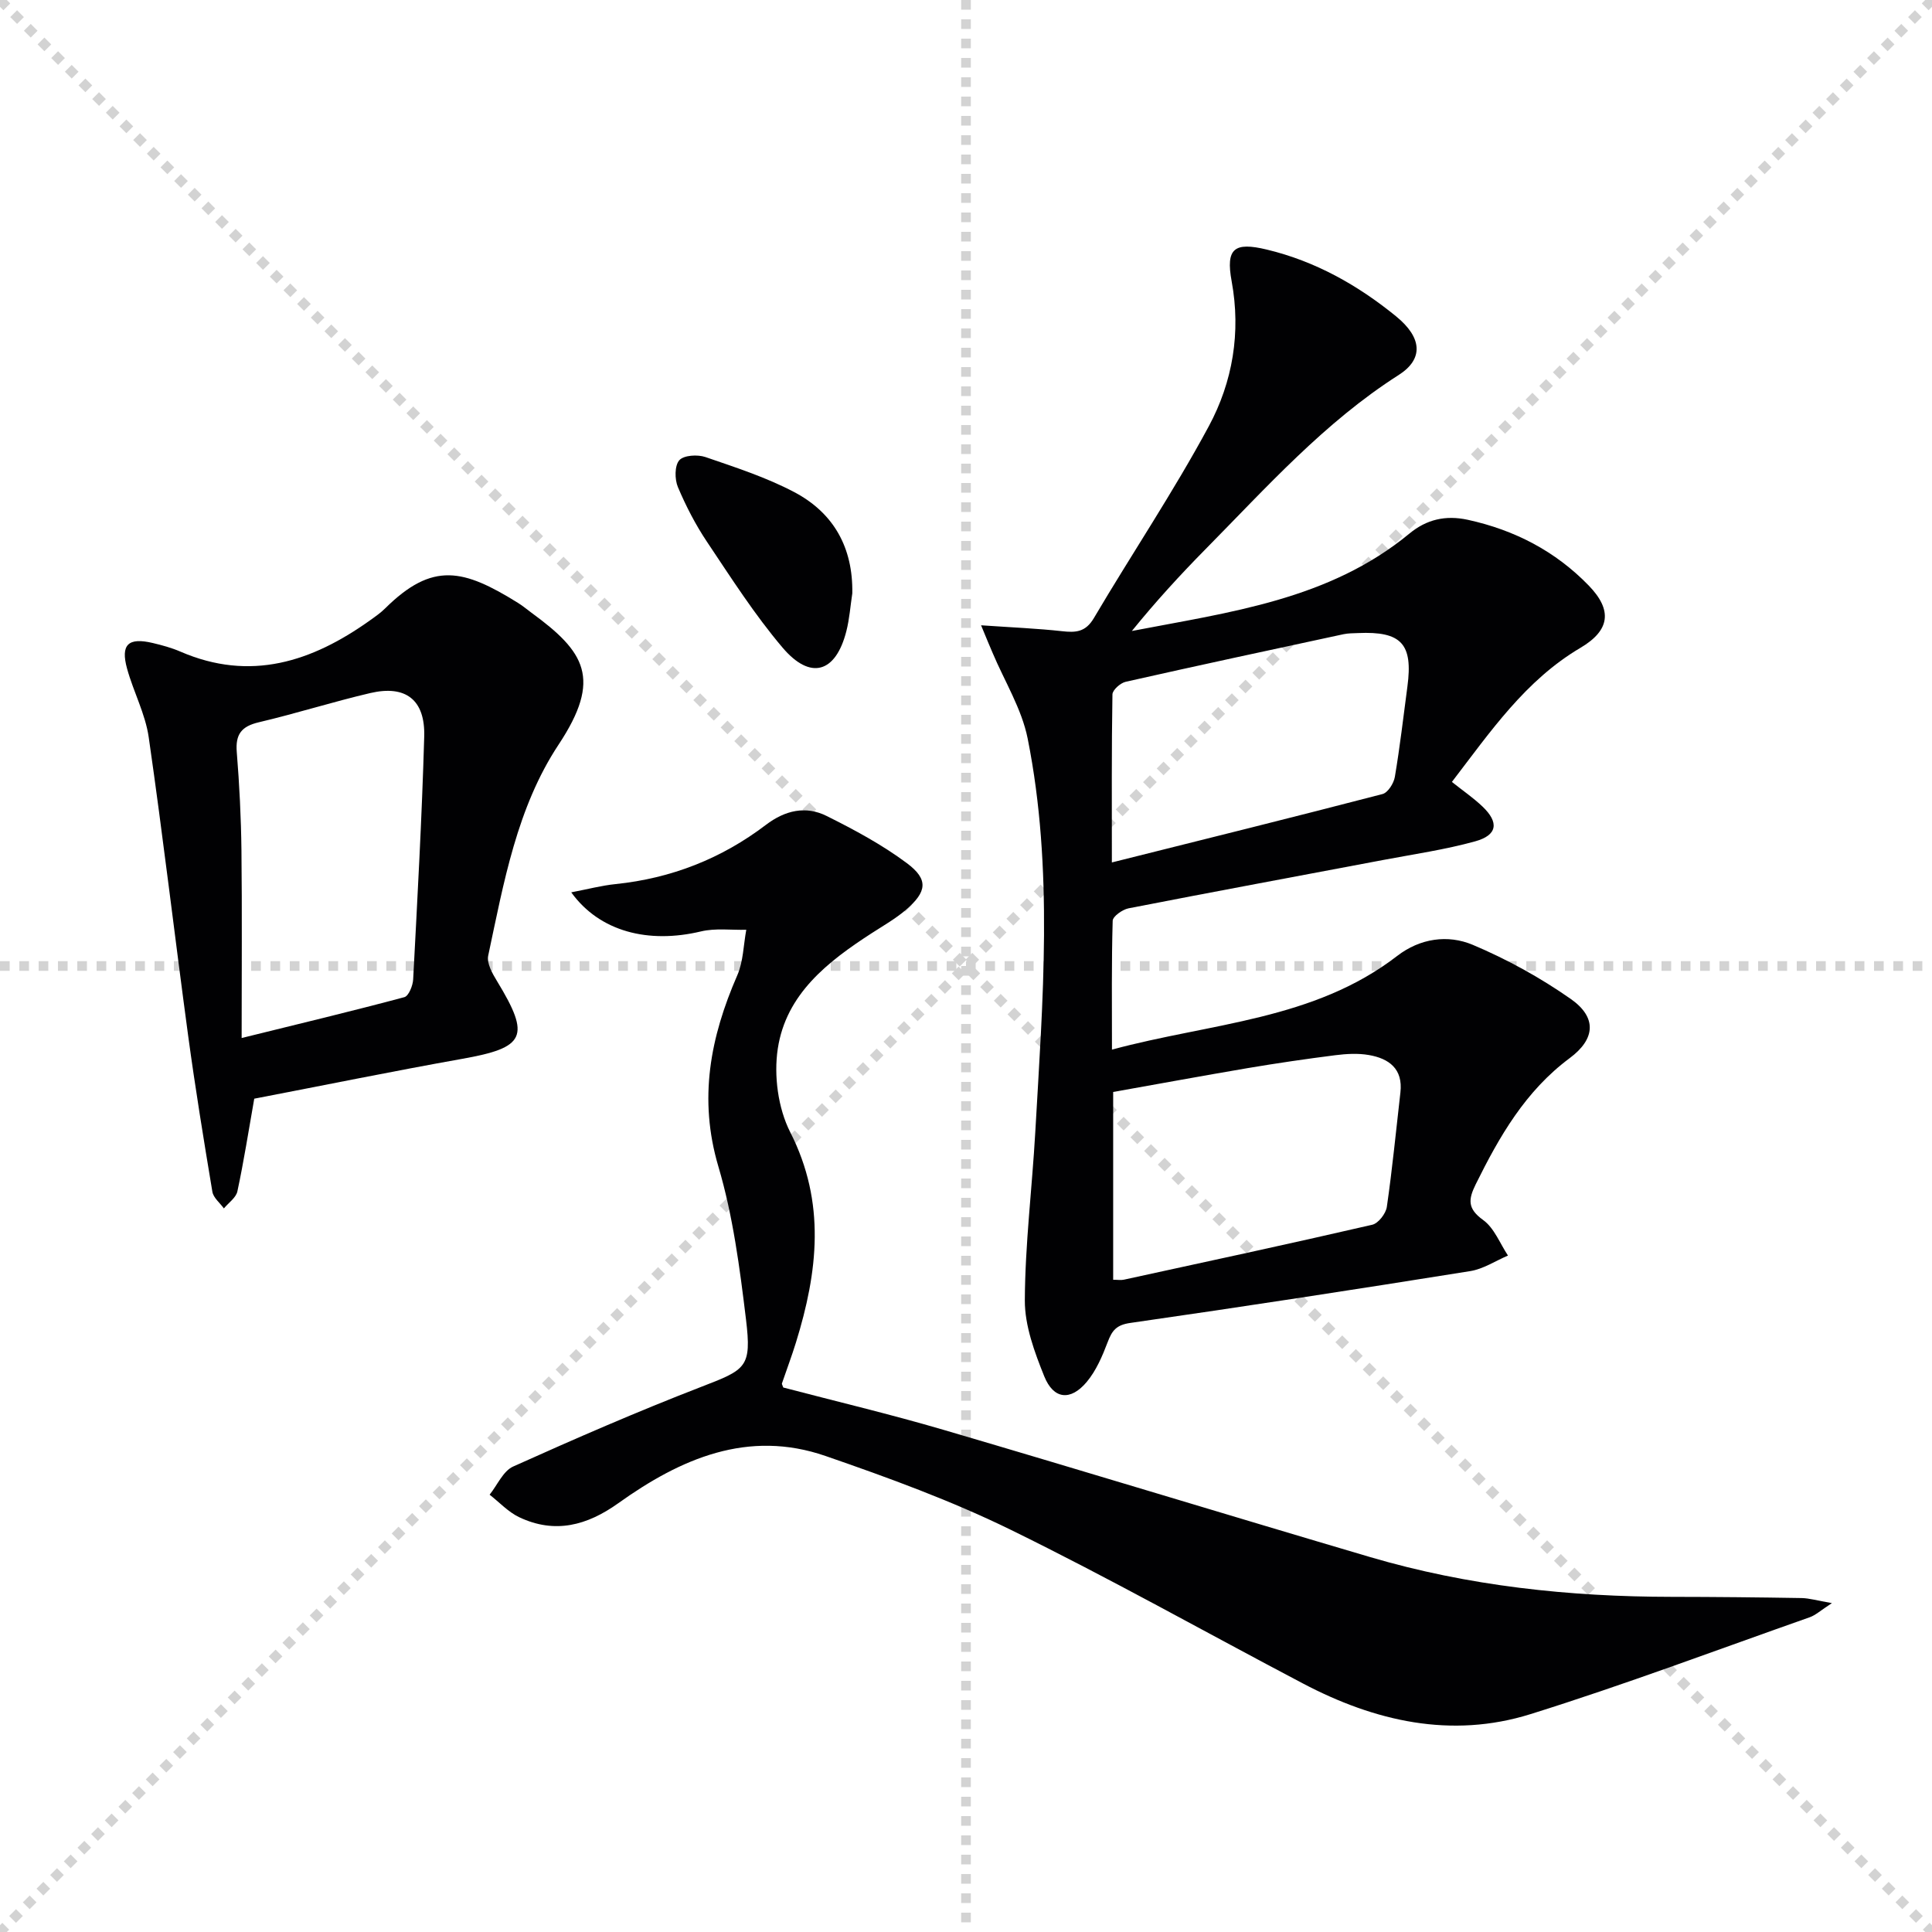 <svg enable-background="new 0 0 400 400" viewBox="0 0 400 400" xmlns="http://www.w3.org/2000/svg"><g stroke="lightgray" stroke-dasharray="1,1" stroke-width="1" transform="scale(2, 2)"><line x1="0" y1="0" x2="200" y2="200"></line><line x1="200" y1="0" x2="0" y2="200"></line><line x1="100" y1="0" x2="100" y2="200"></line><line x1="0" y1="100" x2="200" y2="100"></line></g><g fill="#010103"><path d="m203.12 129.46c6.54.45 11.67.66 16.75 1.22 2.85.32 4.88.21 6.61-2.72 7.85-13.3 16.5-26.16 23.81-39.75 4.91-9.14 6.66-19.37 4.71-29.98-1.25-6.8.53-8.18 7.27-6.56 10.06 2.41 18.84 7.36 26.77 13.82 5.46 4.45 5.69 8.87.54 12.15-15.35 9.79-27.34 23.24-39.95 36.02-5.32 5.39-10.43 10.98-15.29 16.98 20.27-3.91 40.84-6.44 57.49-20.19 3.5-2.89 7.44-3.84 12.07-2.83 9.7 2.12 18.13 6.5 25.02 13.6 4.97 5.12 4.41 9.29-1.7 12.9-11.4 6.73-18.61 17.32-26.62 27.77 2.3 1.83 4.46 3.31 6.33 5.09 3.47 3.3 3.1 5.94-1.51 7.21-6.21 1.72-12.64 2.65-18.99 3.85-17.6 3.33-35.21 6.59-52.78 10.02-1.26.25-3.25 1.66-3.28 2.57-.25 8.62-.15 17.26-.15 26.68 20.49-5.53 41.79-6.07 59.06-19.4 4.73-3.65 10.48-4.46 15.62-2.3 7.1 2.99 14.01 6.8 20.32 11.22 5.38 3.78 5.16 8.24-.24 12.25-9.17 6.82-14.55 16.21-19.45 26.12-1.57 3.17-1.7 5.06 1.55 7.4 2.29 1.65 3.46 4.84 5.13 7.35-2.6 1.11-5.11 2.79-7.82 3.22-23.43 3.75-46.88 7.36-70.37 10.73-2.89.41-3.78 1.57-4.68 3.95-1.1 2.9-2.39 5.93-4.35 8.27-3.34 3.98-6.86 3.62-8.79-1.17-2.01-5-4.04-10.47-4.02-15.72.05-11.59 1.5-23.18 2.16-34.78 1.54-27.22 3.82-54.51-1.57-81.53-1.23-6.17-4.79-11.87-7.28-17.79-.63-1.44-1.22-2.9-2.37-5.67zm27.35 96.62v38.88c.94 0 1.62.12 2.24-.02 17.15-3.73 34.3-7.42 51.4-11.37 1.26-.29 2.82-2.31 3.02-3.7 1.14-7.87 1.9-15.79 2.81-23.69.56-4.9-2.37-7.03-6.54-7.75-2.25-.39-4.65-.25-6.94.04-6.08.77-12.14 1.66-18.19 2.68-9.28 1.58-18.53 3.28-27.8 4.93zm-.27-47.52c19.21-4.81 37.65-9.38 56.03-14.16 1.12-.29 2.34-2.23 2.56-3.56 1.05-6.21 1.77-12.47 2.6-18.71 1.18-8.83-1.25-11.46-10.22-11.06-1 .04-2.02.03-2.98.23-15.06 3.24-30.12 6.47-45.14 9.86-1.09.25-2.72 1.7-2.73 2.61-.19 11.25-.12 22.51-.12 34.79z"/><path d="m118.27 184.75c3.5-.67 6.32-1.42 9.19-1.71 11.53-1.19 21.92-5.27 31.11-12.26 3.99-3.03 8.25-4 12.58-1.84 5.74 2.86 11.49 5.95 16.61 9.77 4.52 3.37 4.17 5.92-.22 9.68-2.13 1.82-4.62 3.24-6.99 4.77-9.13 5.89-17.8 12.61-19.52 23.97-.84 5.56.05 12.3 2.58 17.28 7.42 14.59 5.71 28.92 1.18 43.55-.88 2.85-1.94 5.64-2.9 8.47-.04.12.09.31.28.84 10.94 2.87 22.17 5.53 33.23 8.78 29.44 8.64 58.79 17.63 88.22 26.31 20.38 6.01 41.3 8.23 62.5 8.25 8.96.01 17.92.1 26.88.25 1.59.03 3.17.51 6.28 1.05-2.35 1.52-3.38 2.5-4.61 2.93-19.23 6.77-38.34 13.97-57.79 20.05-16.41 5.13-32.23 1.5-47.15-6.36-20.15-10.6-40.02-21.79-60.46-31.8-12.32-6.04-25.35-10.79-38.34-15.28-16.06-5.56-30.02.55-42.9 9.76-6.49 4.64-13.14 6.41-20.52 2.92-2.28-1.08-4.11-3.09-6.14-4.67 1.6-1.99 2.79-4.89 4.87-5.83 12.85-5.78 25.78-11.41 38.92-16.49 9.31-3.6 10.49-4 9.29-13.97-1.29-10.64-2.69-21.43-5.72-31.66-4.15-14.03-1.67-26.77 3.92-39.59 1.25-2.87 1.27-6.26 1.86-9.42-3.13.08-6.39-.37-9.38.34-10.9 2.6-20.99.05-26.86-8.09z"/><path d="m52.64 227.47c-1.2 6.8-2.17 13.03-3.49 19.18-.28 1.32-1.83 2.37-2.8 3.54-.82-1.15-2.17-2.2-2.38-3.45-1.8-10.78-3.56-21.58-5.03-32.42-2.78-20.55-5.19-41.16-8.15-61.68-.7-4.85-3.16-9.41-4.48-14.2-1.38-5 .24-6.52 5.33-5.31 1.94.46 3.89.99 5.71 1.78 14.49 6.27 27.23 2.11 39.25-6.47 1.08-.77 2.19-1.54 3.13-2.47 9.86-9.77 16.26-8.14 27.51-1.15.99.61 1.88 1.37 2.82 2.06 11.01 8.05 14.65 13.59 5.6 27.27-8.63 13.03-11.36 28.58-14.58 43.69-.34 1.58.86 3.72 1.83 5.3 6.99 11.5 5.89 13.76-7.27 16.09-14.35 2.56-28.63 5.48-43 8.24zm-2.61-12.56c12.03-2.97 22.9-5.57 33.69-8.46.89-.24 1.75-2.37 1.82-3.66.88-16.75 1.81-33.51 2.29-50.28.22-7.64-3.84-10.73-11.17-9.02-7.74 1.81-15.34 4.23-23.08 6.05-3.58.84-4.86 2.48-4.56 6.16.55 6.78.89 13.59.97 20.4.14 12.45.04 24.9.04 38.81z"/><path d="m176.46 122.85c-.4 2.61-.58 5.27-1.23 7.82-2.19 8.63-7.42 10.24-13.22 3.4-5.77-6.8-10.62-14.4-15.6-21.84-2.39-3.56-4.39-7.44-6.06-11.39-.68-1.61-.69-4.43.29-5.55.92-1.05 3.79-1.22 5.42-.66 6.23 2.14 12.59 4.2 18.39 7.26 8.16 4.31 12.18 11.5 12.01 20.96z"/></g></svg>